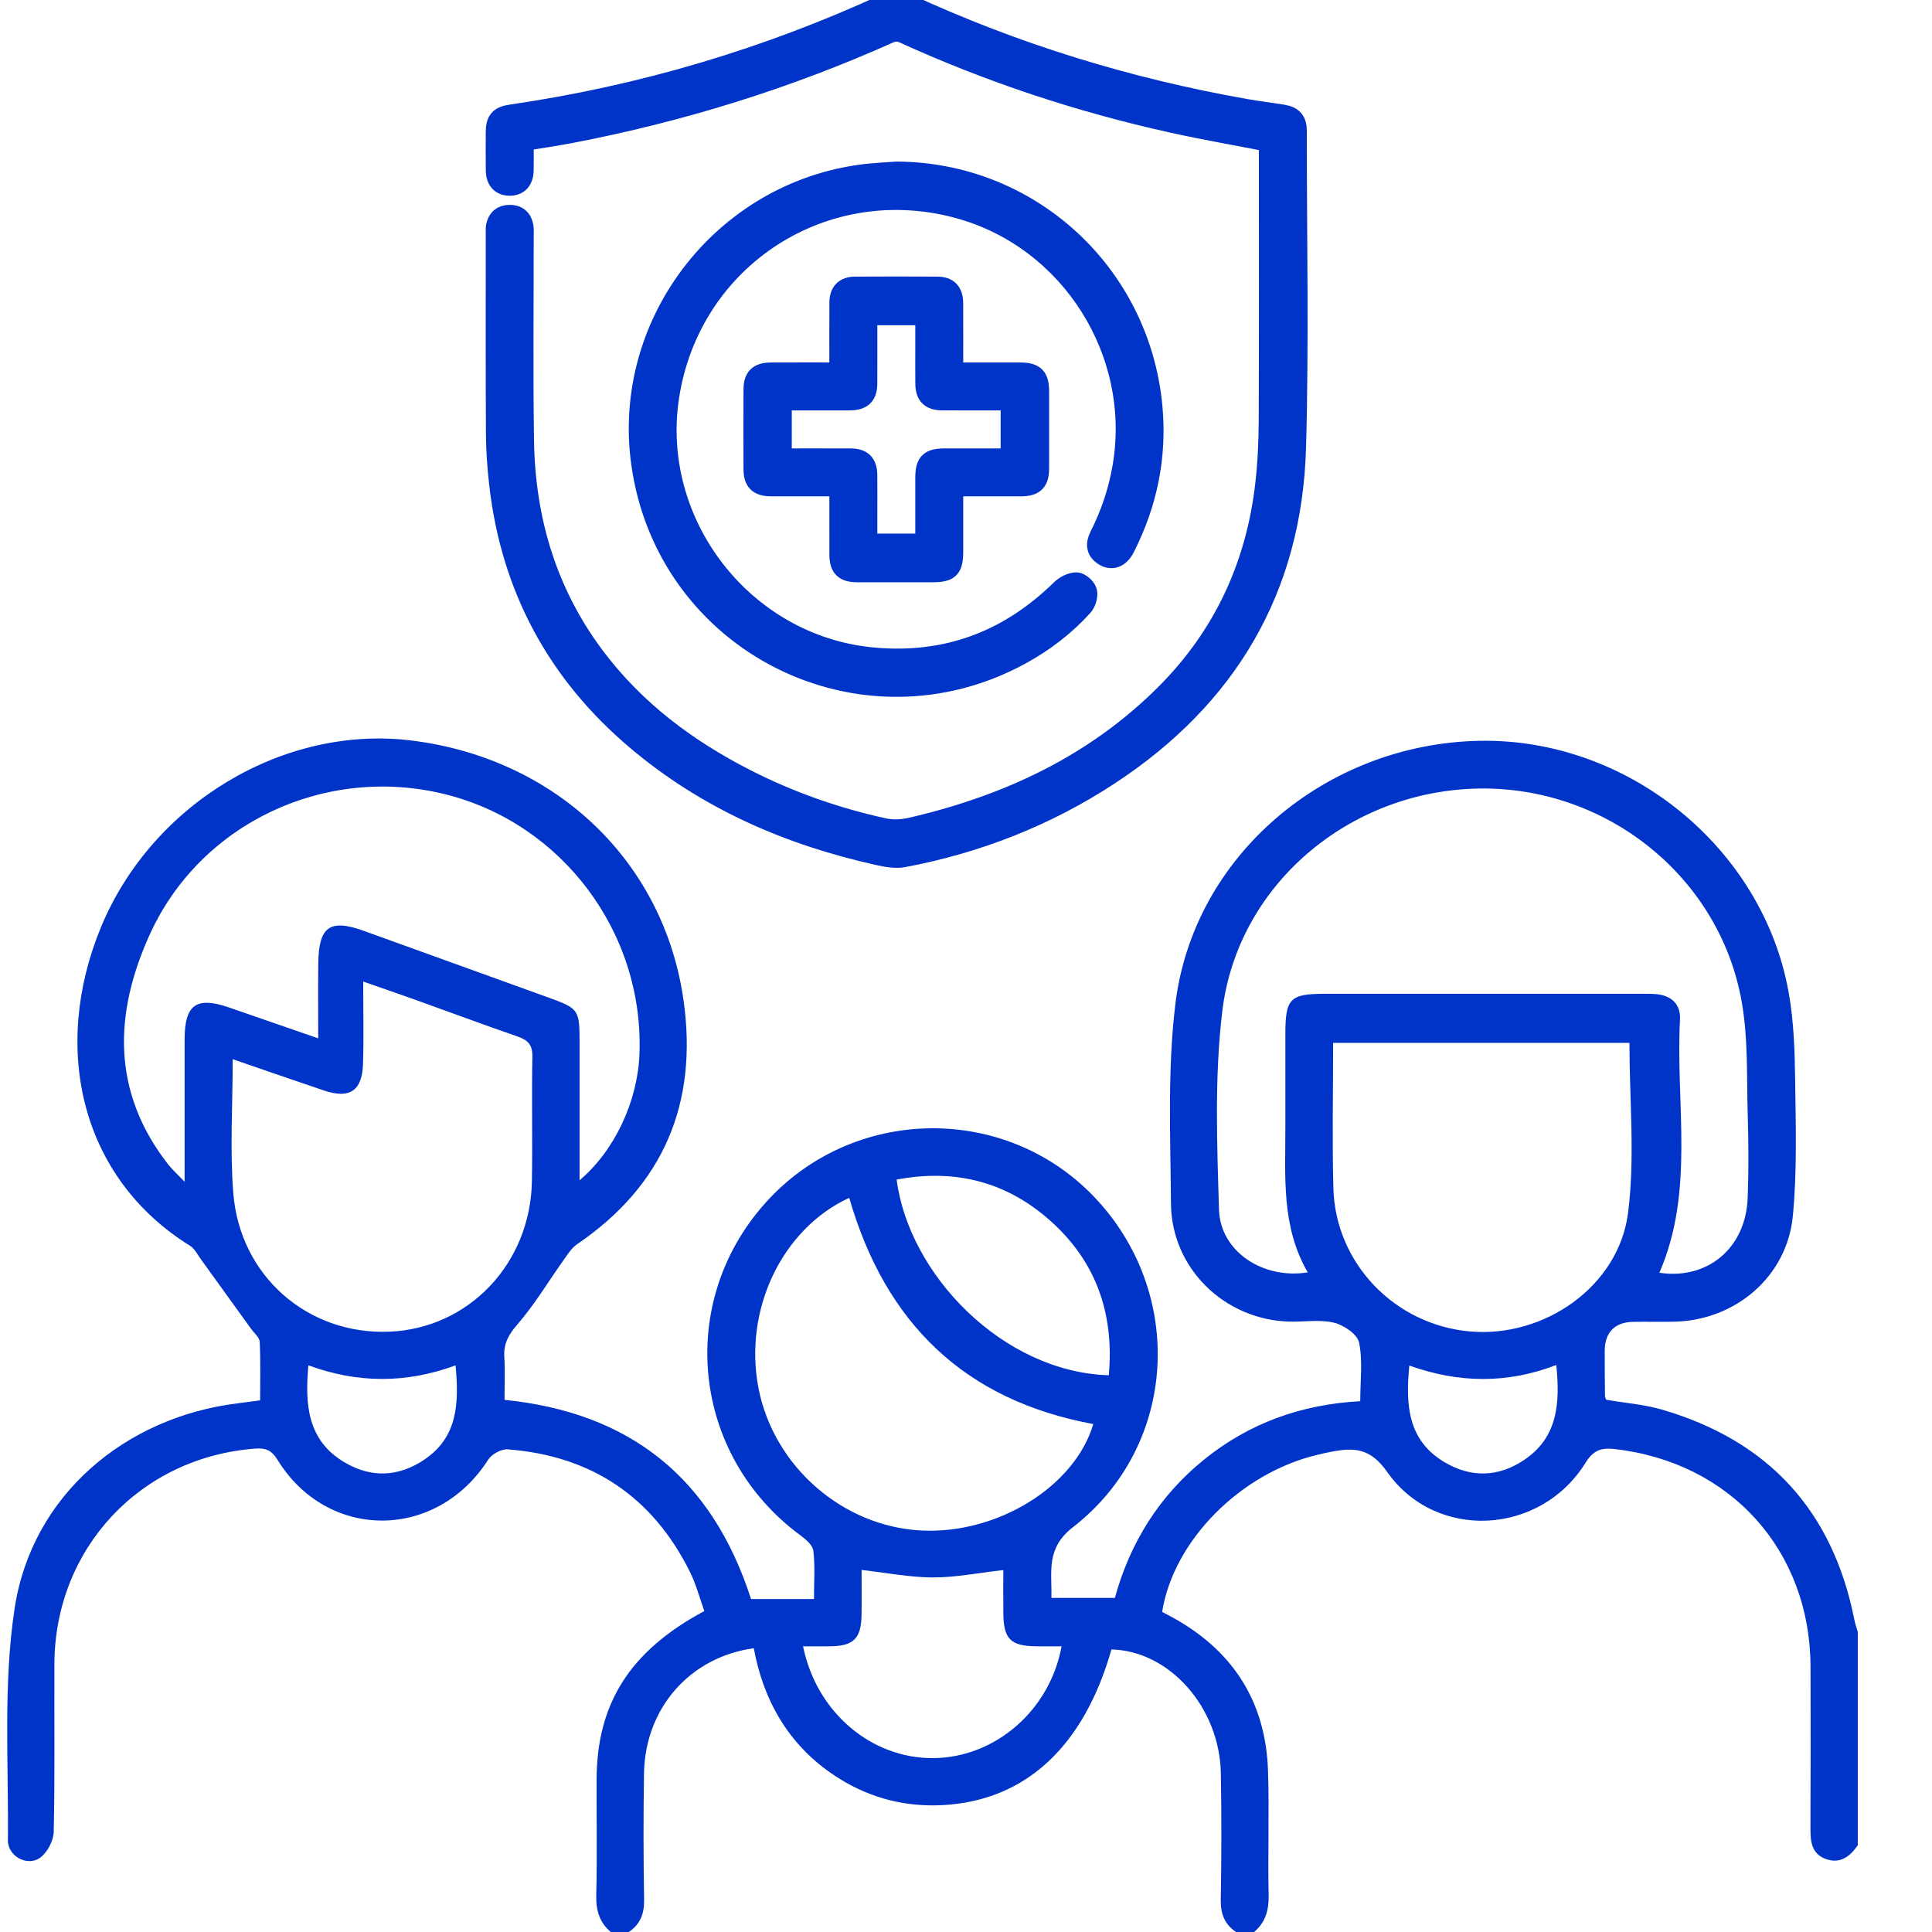 <?xml version="1.0" encoding="utf-8"?>
<!-- Generator: Adobe Illustrator 24.0.2, SVG Export Plug-In . SVG Version: 6.00 Build 0)  -->
<svg version="1.1" id="Capa_1" xmlns="http://www.w3.org/2000/svg" xmlns:xlink="http://www.w3.org/1999/xlink" x="0px" y="0px"
	 width="200px" height="200px" viewBox="0 0 200 200" style="enable-background:new 0 0 200 200;" xml:space="preserve">
<style type="text/css">
	.st0{fill:#0034C9;}
	.st1{fill:#0034C9;stroke:#0034C9;stroke-width:2;stroke-miterlimit:10;}
</style>
<path class="st0" d="M63.225,200c-1.173-0.997-1.537-2.242-1.5-3.788c0.094-3.989,0.023-7.981,0.034-11.973
	c0.02-7.891,3.44-13.329,11.152-17.463c-0.476-1.32-0.843-2.754-1.486-4.049
	c-3.875-7.796-10.211-12.028-18.874-12.69c-0.655-0.05-1.649,0.498-2.013,1.069
	c-5.355,8.384-16.651,8.428-21.825-0.009c-0.588-0.959-1.196-1.216-2.243-1.14
	c-11.917,0.865-20.789,10.322-20.839,22.284c-0.024,5.8,0.06,11.601-0.071,17.397
	c-0.021,0.936-0.687,2.186-1.452,2.704c-1.318,0.894-3.308-0.201-3.291-1.844
	c0.084-8.03-0.505-16.185,0.706-24.056c1.788-11.625,11.403-19.749,23.115-21.174
	c0.68-0.083,1.358-0.178,2.29-0.301c0-2.006,0.054-4.038-0.042-6.064c-0.021-0.453-0.563-0.886-0.876-1.32
	c-1.734-2.407-3.467-4.814-5.208-7.216c-0.354-0.489-0.648-1.107-1.13-1.406
	c-11.35-7.042-14.381-20.464-9.229-32.956c5.285-12.813,18.929-20.987,32.162-19.347
	c14.953,1.853,26.157,12.528,28.167,26.973c1.478,10.618-2.095,19.085-11.042,25.18
	c-0.572,0.39-0.977,1.056-1.393,1.64c-1.581,2.218-2.982,4.589-4.76,6.633c-0.942,1.083-1.462,2.02-1.37,3.424
	c0.093,1.419,0.02,2.85,0.02,4.404c12.958,1.311,21.462,8.045,25.521,20.616c0.959,0,2.06,0,3.161,0
	c1.046,0,2.091,0,3.355,0c0-1.792,0.121-3.407-0.063-4.987c-0.068-0.58-0.776-1.187-1.33-1.594
	c-11.257-8.282-12.928-24.063-3.624-34.435c8.985-10.017,24.706-10.319,33.982-0.653
	c9.542,9.943,8.717,25.797-2.141,34.223c-2.845,2.207-2.181,4.576-2.244,7.33c2.164,0,4.257,0,6.569,0
	c1.546-5.638,4.557-10.549,9.261-14.339c4.654-3.749,10.019-5.691,16.139-6.021c0-2.146,0.271-4.181-0.123-6.079
	c-0.177-0.855-1.59-1.811-2.602-2.051c-1.477-0.351-3.098-0.064-4.655-0.111
	c-6.682-0.202-12.16-5.521-12.213-12.203c-0.055-6.912-0.377-13.899,0.462-20.725
	c1.885-15.334,15.563-26.862,31.416-27.193c15.353-0.321,29.387,11.014,32.069,26.065
	c0.532,2.985,0.628,6.071,0.668,9.114c0.062,4.671,0.205,9.375-0.24,14.011
	c-0.602,6.268-5.928,10.787-12.235,10.94c-1.433,0.035-2.869-0.009-4.303,0.016
	c-1.892,0.033-2.927,1.095-2.934,2.997c-0.006,1.559,0.01,3.118,0.025,4.676c0.001,0.117,0.071,0.233,0.123,0.393
	c1.929,0.332,3.931,0.481,5.816,1.032c11.007,3.222,17.656,10.484,19.88,21.763
	c0.083,0.422,0.233,0.83,0.352,1.245c0,7.359,0,14.718,0,22.077c-0.803,1.161-1.811,1.958-3.295,1.429
	c-1.518-0.541-1.611-1.854-1.605-3.237c0.027-5.548,0.022-11.096,0.008-16.644
	c-0.029-12.074-8.292-21.216-20.318-22.565c-1.39-0.156-2.185,0.15-2.985,1.439
	c-4.647,7.492-15.469,8.121-20.525,0.93c-1.739-2.474-3.407-2.531-5.724-2.098c-0.489,0.091-0.975,0.206-1.46,0.32
	c-7.978,1.879-14.935,8.876-16.108,16.269c0.461,0.248,0.953,0.5,1.432,0.774
	c6.068,3.466,9.297,8.704,9.527,15.674c0.141,4.297-0.029,8.603,0.064,12.902
	c0.034,1.546-0.338,2.786-1.5,3.788c-0.624,0-1.247,0-1.871,0c-1.193-0.795-1.607-1.884-1.583-3.33
	c0.073-4.362,0.087-8.727,0.007-13.089c-0.124-6.845-5.327-12.686-11.325-12.832
	c-2.864,10.059-8.885,15.636-17.411,16.112c-3.844,0.215-7.431-0.681-10.697-2.701
	c-5.052-3.125-7.85-7.806-8.918-13.535c-6.627,0.916-11.254,6.22-11.363,12.953
	c-0.071,4.362-0.064,8.727,0.01,13.089c0.025,1.448-0.399,2.532-1.582,3.332C64.472,200,63.849,200,63.225,200z
	 M135.379,131.716c-2.78-4.774-2.304-10-2.318-15.158c-0.008-3.18-0.003-6.361-0.001-9.541
	c0.002-3.643,0.485-4.139,4.068-4.14c10.913-0.003,21.825-0.001,32.738,0
	c0.499,0,0.999-0.007,1.496,0.029c1.629,0.118,2.635,1.022,2.55,2.634c-0.465,8.758,1.558,17.717-2.133,26.214
	c4.981,0.753,8.928-2.547,9.136-7.692c0.113-2.802,0.098-5.614,0.013-8.417c-0.12-3.98,0.061-8.03-0.623-11.92
	c-2.277-12.96-13.994-22.314-27.222-22.096c-13.375,0.221-24.976,9.939-26.553,23.052
	c-0.814,6.765-0.544,13.694-0.34,20.536C126.319,129.54,130.717,132.46,135.379,131.716z M59.997,122.181
	c3.648-3.077,6-8.187,6.196-12.999c0.514-12.6-7.986-23.974-20.16-26.974
	c-12.339-3.041-25.273,2.976-30.524,14.519c-3.716,8.169-3.973,16.277,1.879,23.788
	c0.424,0.544,0.949,1.008,1.722,1.819c0-5.258-0.002-9.991,0.001-14.725c0.002-3.623,1.212-4.486,4.626-3.306
	c2.917,1.008,5.833,2.018,9.206,3.186c0-2.839-0.025-5.308,0.006-7.776c0.047-3.802,1.206-4.617,4.712-3.352
	c6.322,2.279,12.643,4.562,18.964,6.848c3.336,1.206,3.372,1.262,3.373,4.831
	C59.998,112.633,59.997,117.226,59.997,122.181z M24.089,109.647c0,4.837-0.301,9.394,0.065,13.897
	c0.698,8.59,7.739,14.651,16.146,14.312c8.219-0.331,14.616-7.043,14.763-15.579
	c0.074-4.297-0.036-8.597,0.049-12.893c0.025-1.252-0.493-1.728-1.566-2.098
	c-3.526-1.217-7.022-2.522-10.533-3.781c-1.675-0.601-3.358-1.176-5.415-1.895c0,3.06,0.07,5.797-0.019,8.529
	c-0.092,2.802-1.393,3.644-4.05,2.747C30.476,111.857,27.433,110.797,24.089,109.647z M168.68,107.958
	c-10.068,0-20.301,0-30.674,0c0,5.102-0.109,10.077,0.025,15.045c0.21,7.784,6.362,14.145,14.15,14.829
	c7.676,0.674,15.374-4.652,16.353-12.268C169.272,119.826,168.68,113.916,168.68,107.958z M87.911,123.998
	c-7,3.232-10.961,11.643-9.39,19.712c1.575,8.095,8.724,14.329,16.887,14.728
	c7.882,0.385,15.867-4.575,17.77-11.021C99.881,144.963,91.663,137.002,87.911,123.998z M109.895,170.426
	c-0.949,0-1.754,0.004-2.559-0.001c-2.714-0.018-3.443-0.728-3.47-3.412c-0.016-1.525-0.003-3.05-0.003-4.479
	c-2.621,0.295-4.955,0.768-7.288,0.762c-2.389-0.006-4.776-0.482-7.385-0.777c0,1.528,0.022,3.127-0.005,4.726
	c-0.04,2.348-0.831,3.137-3.143,3.177c-0.955,0.016-1.911,0.003-2.908,0.003
	c1.38,6.846,7.088,11.638,13.509,11.575C103.014,181.939,108.679,177.075,109.895,170.426z M114.781,142.366
	c0.598-6.64-1.476-12.13-6.478-16.363c-4.483-3.794-9.701-4.992-15.483-3.892
	C94.095,131.979,103.857,142.045,114.781,142.366z M145.892,141.362c-0.404,4.145-0.128,7.742,3.61,9.982
	c2.77,1.661,5.616,1.583,8.286-0.216c3.487-2.348,3.717-5.885,3.319-9.823
	C156.04,143.255,151.034,143.197,145.892,141.362z M47.158,141.346c-5.207,1.911-10.211,1.833-15.234-0.007
	c-0.37,4.084-0.094,7.757,3.716,10.027c2.774,1.652,5.607,1.538,8.282-0.263
	C47.377,148.777,47.531,145.285,47.158,141.346z"/>
<g>
	<path class="st1" d="M131.32,14.709c-3.378-0.659-6.659-1.228-9.908-1.946c-9.661-2.135-19.008-5.226-28.013-9.343
		c-0.349-0.16-0.903-0.136-1.262,0.025c-10.625,4.763-21.666,8.195-33.097,10.382
		c-1.57,0.3-3.154,0.527-4.792,0.798c0,1.031,0.013,2.016-0.004,3c-0.018,1.056-0.547,1.633-1.468,1.638
		c-0.927,0.005-1.473-0.569-1.486-1.618c-0.018-1.328-0.011-2.656-0.003-3.983c0.007-1.214,0.397-1.664,1.595-1.839
		c13.544-1.969,26.53-5.824,38.956-11.559c0.716-0.33,1.318-0.272,2.018,0.051
		c11.226,5.19,22.952,8.785,35.126,10.93c1.275,0.225,2.562,0.379,3.841,0.587c1.018,0.165,1.456,0.659,1.456,1.689
		c-0.001,10.931,0.23,21.869-0.078,32.792c-0.412,14.642-7.127,25.926-19.332,33.939
		c-6.522,4.282-13.669,7.078-21.329,8.525c-0.836,0.158-1.776-0.017-2.631-0.207
		c-9.262-2.055-17.765-5.759-25.056-11.926c-8.207-6.942-12.979-15.781-14.21-26.485
		c-0.201-1.745-0.329-3.507-0.339-5.263c-0.039-6.948-0.018-13.896-0.018-20.844c0-0.216-0.018-0.438,0.025-0.647
		c0.156-0.765,0.631-1.185,1.419-1.198c0.829-0.014,1.342,0.404,1.492,1.217c0.055,0.3,0.027,0.616,0.027,0.924
		c0.005,7.102-0.077,14.206,0.034,21.307c0.129,8.169,2.373,15.697,7.326,22.302
		c4.143,5.524,9.515,9.544,15.611,12.655c4.525,2.308,9.278,3.985,14.245,5.075
		c1.038,0.228,2.005,0.143,3.003-0.09c9.923-2.321,18.878-6.508,26.163-13.798
		c5.997-6.002,9.367-13.313,10.317-21.724c0.249-2.203,0.347-4.433,0.356-6.651
		c0.038-9.202,0.016-18.404,0.016-27.606C131.32,15.45,131.32,15.082,131.32,14.709z"/>
	<path class="st1" d="M92.815,17.727c13.771,0.06,25.185,10.496,26.511,24.287c0.497,5.176-0.5,10.068-2.845,14.695
		c-0.563,1.111-1.452,1.407-2.32,0.796c-0.682-0.479-0.824-1.138-0.363-2.049
		c1.166-2.301,1.966-4.71,2.388-7.26c1.937-11.7-5.344-23.268-16.715-26.512
		c-13.976-3.987-27.952,4.988-30.162,19.369c-2.021,13.156,7.693,25.677,20.951,26.962
		c7.597,0.736,14.086-1.663,19.528-7.003c0.417-0.409,1.088-0.759,1.643-0.762c0.397-0.002,1.032,0.563,1.135,0.98
		c0.114,0.462-0.104,1.182-0.439,1.552c-1.837,2.027-3.99,3.68-6.389,4.997
		c-16.53,9.072-36.814-1.136-39.4-19.825c-2.051-14.82,8.863-28.594,23.802-30.035
		C91.028,17.834,91.922,17.791,92.815,17.727z"/>
	<path class="st1" d="M98.713,38.525c2.376,0,4.625-0.003,6.874,0.001c1.559,0.002,2.018,0.471,2.019,2.056
		c0.002,2.624,0.004,5.247-0.001,7.871c-0.003,1.437-0.501,1.927-1.962,1.93c-2.276,0.005-4.553,0.001-6.93,0.001
		c0,2.259,0,4.441-0,6.622c-0,1.888-0.384,2.272-2.27,2.272c-2.561,0.001-5.123,0.004-7.684-0.002
		c-1.398-0.003-1.898-0.503-1.902-1.892c-0.006-2.283-0.002-4.567-0.002-7.001c-0.321,0-0.613,0-0.905,0
		c-2.037,0-4.074,0.006-6.11-0.002c-1.346-0.005-1.872-0.516-1.875-1.828c-0.008-2.747-0.009-5.494,0.001-8.241
		c0.004-1.258,0.539-1.78,1.821-1.785c2.312-0.009,4.623-0.003,7.024-0.003c0.016-0.337,0.042-0.633,0.042-0.928
		c0.004-2.099-0.009-4.198,0.007-6.297c0.008-1.089,0.566-1.657,1.66-1.663c2.839-0.017,5.678-0.017,8.517-0
		c1.128,0.006,1.665,0.579,1.671,1.747C98.722,33.725,98.713,36.066,98.713,38.525z M80.966,47.42
		c2.424,0,4.764-0.007,7.104,0.003c1.205,0.005,1.736,0.544,1.748,1.76c0.013,1.296,0.003,2.592,0.003,3.888
		c0,1.067,0,2.133,0,3.167c2.056,0,3.979,0,5.928,0c0-2.297-0.001-4.518,0.001-6.739
		c0.001-1.642,0.438-2.078,2.081-2.079c2.243-0.001,4.485-0,6.756-0c0-2.02,0-3.943,0-5.937
		c-2.394,0-4.733,0.008-7.072-0.003c-1.212-0.006-1.749-0.545-1.762-1.751c-0.013-1.234-0.003-2.468-0.003-3.703
		c0-1.129,0-2.257,0-3.355c-2.055,0-3.978,0-5.929,0c0,2.389,0.007,4.702-0.003,7.016
		c-0.006,1.262-0.541,1.778-1.815,1.796c-0.339,0.005-0.679,0.001-1.018,0.001c-1.994,0-3.989,0-6.019,0
		C80.966,43.492,80.966,45.394,80.966,47.42z"/>
</g>
</svg>
